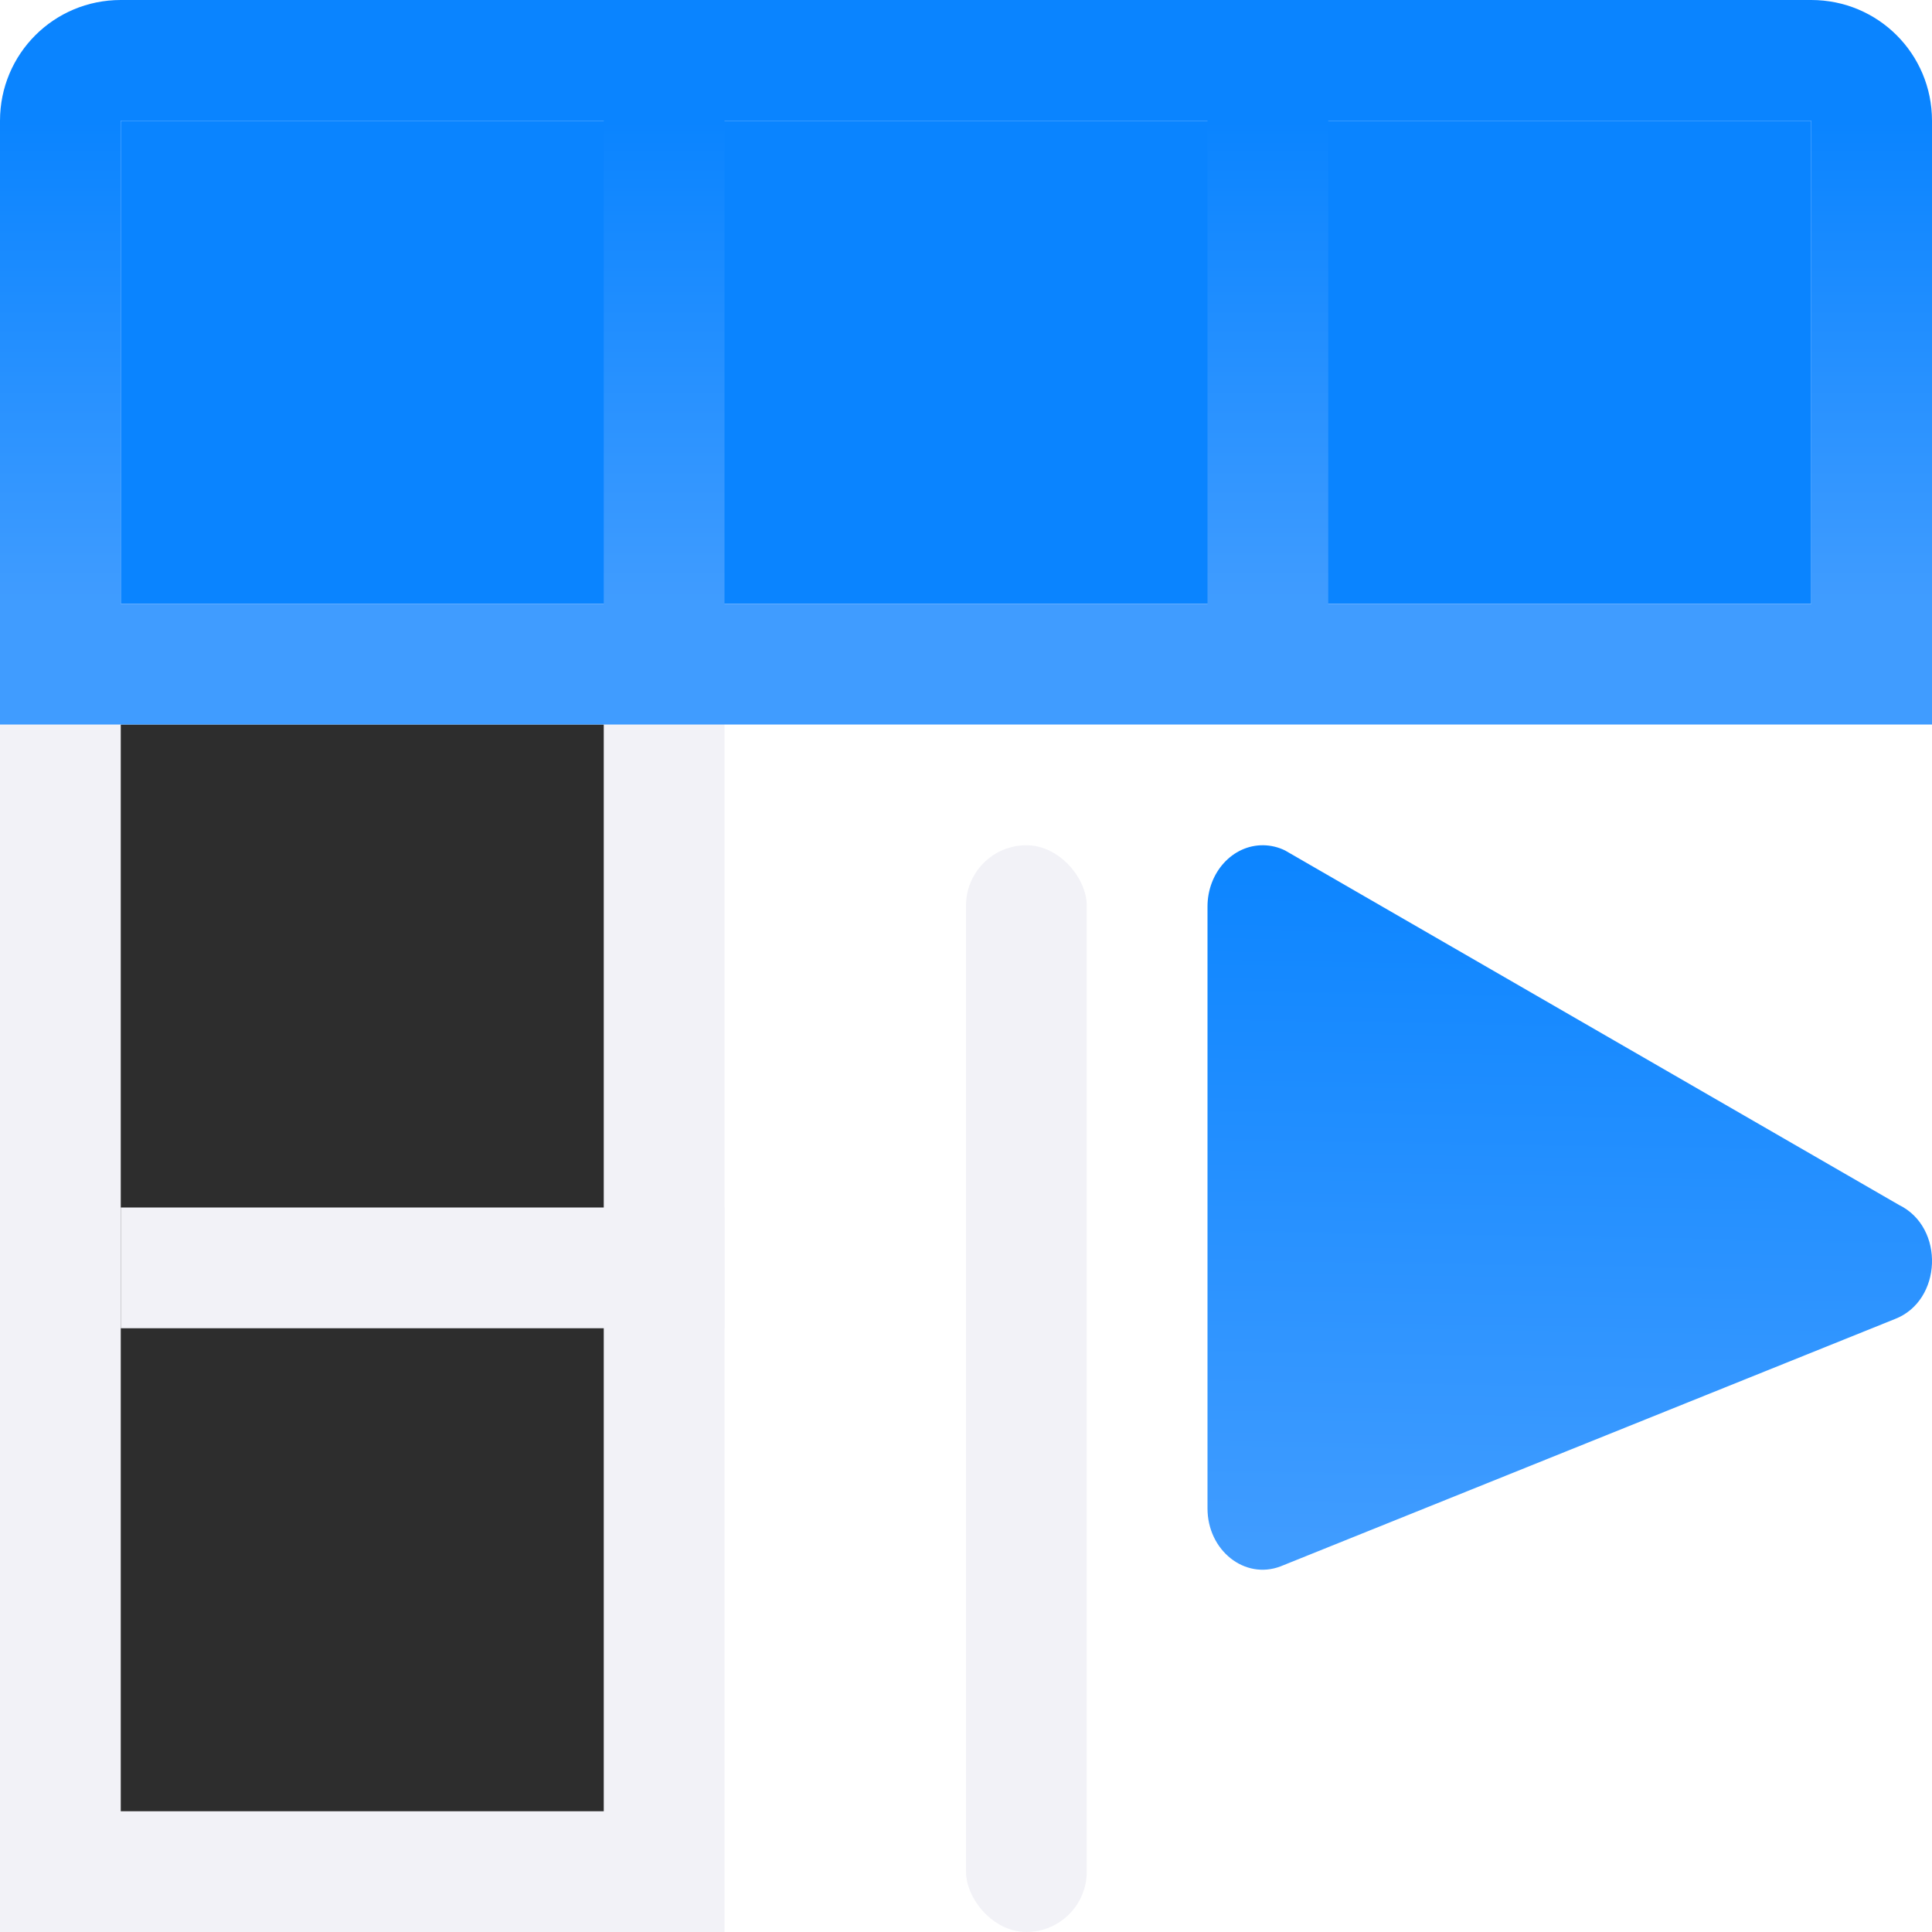 <svg viewBox="0 0 16 16" xmlns="http://www.w3.org/2000/svg" xmlns:xlink="http://www.w3.org/1999/xlink"><linearGradient id="a" gradientUnits="userSpaceOnUse" x1="12.915" x2="13.017" xlink:href="#b" y1="12.848" y2="6.882"/><linearGradient id="b" gradientUnits="userSpaceOnUse" x1="6" x2="6" y1="5" y2="1"><stop offset="0" stop-color="#409cff"/><stop offset="1" stop-color="#0a84ff"/></linearGradient><path d="m0 5h6v11h-6z" fill="#f2f2f7"/><path d="m1 1h14v4h-14z" fill="#0a84ff"/><path d="m1 6h4v9h-4z" fill="#2d2d2d"/><path d="m1 10h5v1h-5z" fill="#f2f2f7"/><path d="m1 0c-.554 0-1 .446-1 1v4 1h1 14 1v-1-4c0-.554-.446-1-1-1zm0 1h4v4h-4zm5 0h4v4h-4zm5 0h4v4h-4z" fill="url(#b)"/><path d="m10.462 7c-.254-.003-.462.225-.462.508v4.984c0.0.348.308.593.605.48l5.087-2.048c.393-.151.416-.759.035-.945l-5.085-2.936c-.057-.028-.118-.042-.179-.043z" fill="url(#a)"/><rect fill="#f2f2f7" height="9" ry=".5" width="1" x="8" y="7"/></svg>